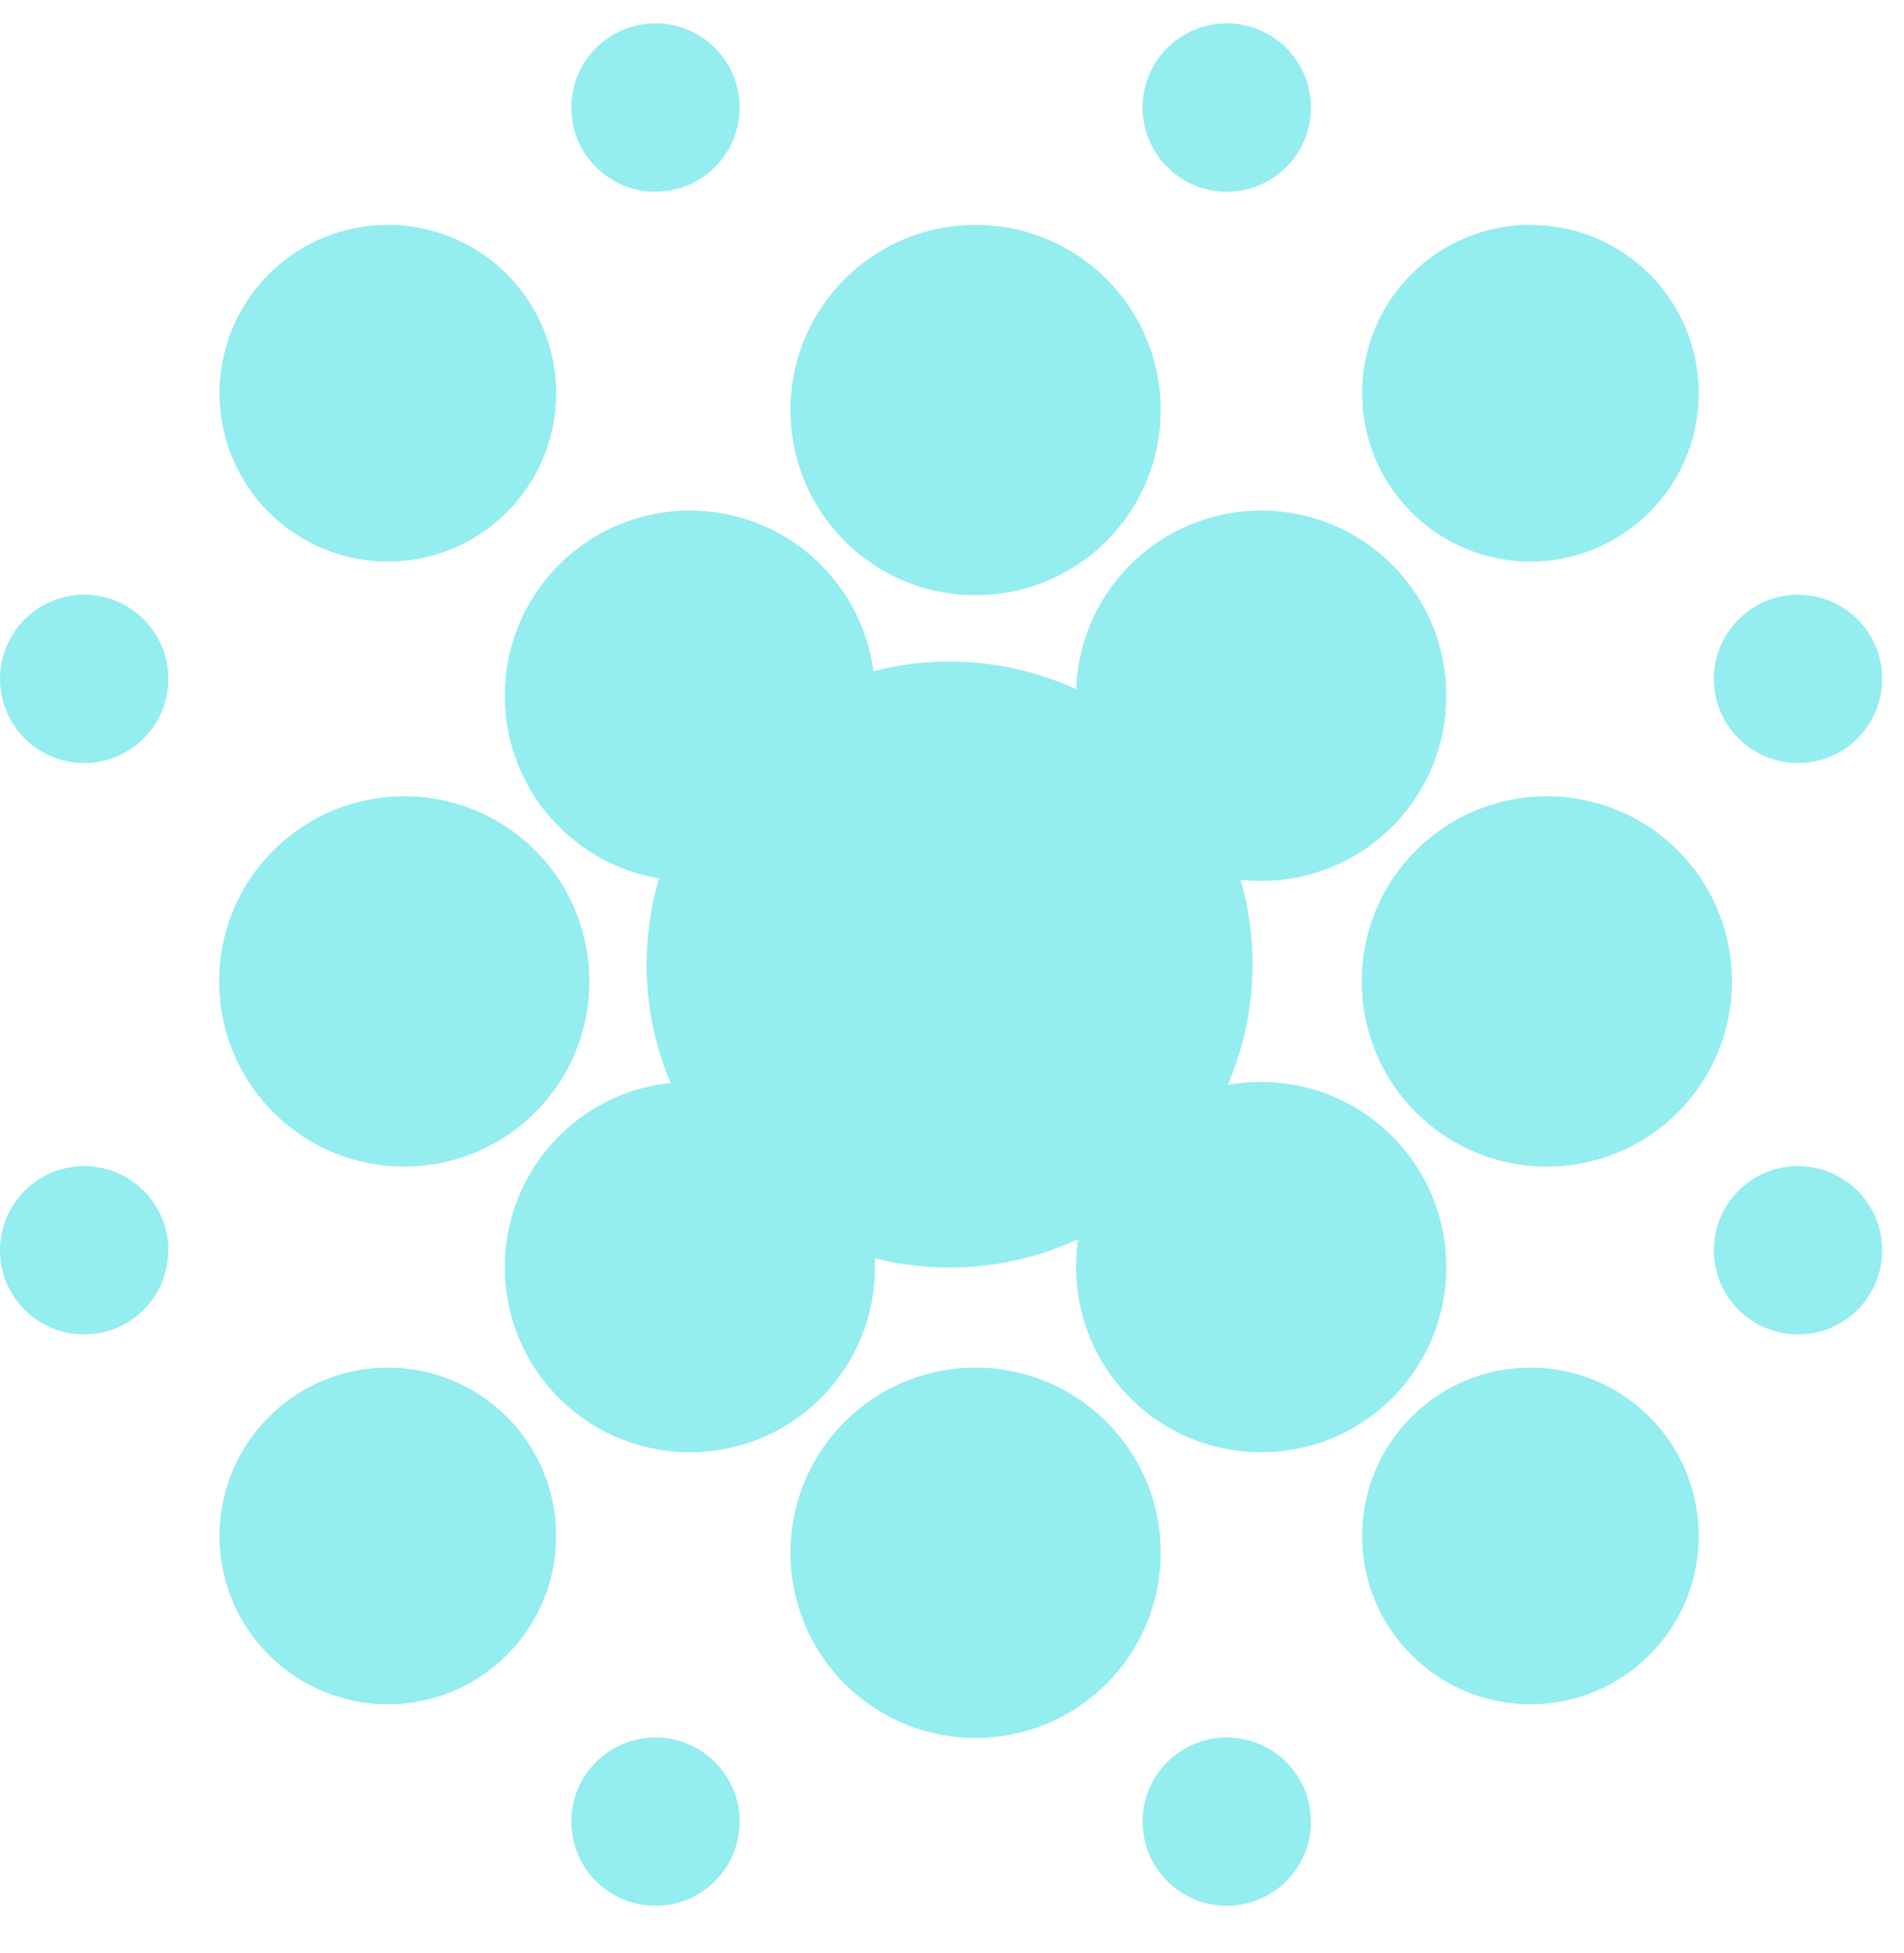<svg width="39" height="40" viewBox="0 0 39 40" fill="none" xmlns="http://www.w3.org/2000/svg">
<path d="M16.813 11.567C18.294 13.048 18.294 15.45 16.813 16.931C15.332 18.412 12.931 18.412 11.45 16.931C9.969 15.45 9.969 13.048 11.45 11.567C12.931 10.086 15.332 10.086 16.813 11.567Z" fill="#94EDEF"/>
<path d="M22.664 5.716C24.145 7.197 24.145 9.599 22.664 11.08C21.183 12.561 18.782 12.561 17.301 11.08C15.82 9.599 15.82 7.197 17.301 5.716C18.782 4.235 21.183 4.235 22.664 5.716Z" fill="#94EDEF"/>
<path d="M23.838 15.367C26.262 17.79 26.262 21.72 23.838 24.143C21.415 26.567 17.485 26.567 15.062 24.143C12.638 21.72 12.638 17.79 15.062 15.367C17.485 12.943 21.415 12.943 23.838 15.367Z" fill="#94EDEF"/>
<path d="M28.515 23.269C29.996 24.75 29.996 27.151 28.515 28.633C27.034 30.114 24.633 30.114 23.152 28.633C21.671 27.151 21.671 24.75 23.152 23.269C24.633 21.788 27.034 21.788 28.515 23.269Z" fill="#94EDEF"/>
<path d="M28.515 11.567C29.996 13.048 29.996 15.45 28.515 16.931C27.034 18.412 24.633 18.412 23.152 16.931C21.671 15.45 21.671 13.048 23.152 11.567C24.633 10.086 27.034 10.086 28.515 11.567Z" fill="#94EDEF"/>
<path d="M34.366 17.418C35.847 18.899 35.847 21.3 34.366 22.782C32.885 24.263 30.484 24.263 29.003 22.782C27.522 21.3 27.522 18.899 29.003 17.418C30.484 15.937 32.885 15.937 34.366 17.418Z" fill="#94EDEF"/>
<path d="M10.382 5.615C11.728 6.962 11.728 9.145 10.382 10.491C9.036 11.838 6.853 11.838 5.506 10.491C4.16 9.145 4.16 6.962 5.506 5.615C6.853 4.269 9.036 4.269 10.382 5.615Z" fill="#94EDEF"/>
<path d="M33.786 29.019C35.132 30.366 35.132 32.548 33.786 33.895C32.439 35.241 30.256 35.241 28.91 33.895C27.564 32.548 27.564 30.366 28.91 29.019C30.256 27.673 32.439 27.673 33.786 29.019Z" fill="#94EDEF"/>
<path d="M33.786 5.615C35.132 6.962 35.132 9.145 33.786 10.491C32.439 11.838 30.256 11.838 28.91 10.491C27.564 9.145 27.564 6.962 28.91 5.615C30.256 4.269 32.439 4.269 33.786 5.615Z" fill="#94EDEF"/>
<path d="M10.382 29.019C11.728 30.366 11.728 32.548 10.382 33.895C9.036 35.241 6.853 35.241 5.506 33.895C4.16 32.548 4.16 30.366 5.506 29.019C6.853 27.673 9.036 27.673 10.382 29.019Z" fill="#94EDEF"/>
<path d="M10.962 17.418C12.443 18.899 12.443 21.3 10.962 22.782C9.481 24.263 7.08 24.263 5.599 22.782C4.118 21.3 4.118 18.899 5.599 17.418C7.08 15.937 9.481 15.937 10.962 17.418Z" fill="#94EDEF"/>
<path d="M16.813 23.269C18.294 24.75 18.294 27.151 16.813 28.633C15.332 30.114 12.931 30.114 11.45 28.633C9.969 27.151 9.969 24.75 11.45 23.269C12.931 21.788 15.332 21.788 16.813 23.269Z" fill="#94EDEF"/>
<path d="M22.664 29.12C24.145 30.601 24.145 33.002 22.664 34.483C21.183 35.965 18.782 35.965 17.301 34.483C15.82 33.002 15.82 30.601 17.301 29.12C18.782 27.639 21.183 27.639 22.664 29.12Z" fill="#94EDEF"/>
<path d="M14.645 0.983C15.318 1.657 15.318 2.748 14.645 3.421C13.971 4.095 12.88 4.095 12.207 3.421C11.534 2.748 11.534 1.657 12.207 0.983C12.88 0.31 13.971 0.31 14.645 0.983Z" fill="#94EDEF"/>
<path d="M26.347 0.983C27.02 1.657 27.02 2.748 26.347 3.421C25.673 4.095 24.582 4.095 23.909 3.421C23.235 2.748 23.235 1.657 23.909 0.983C24.582 0.31 25.673 0.31 26.347 0.983Z" fill="#94EDEF"/>
<path d="M38.048 12.685C38.722 13.359 38.722 14.45 38.048 15.123C37.375 15.796 36.284 15.796 35.611 15.123C34.937 14.45 34.937 13.359 35.611 12.685C36.284 12.012 37.375 12.012 38.048 12.685Z" fill="#94EDEF"/>
<path d="M38.048 24.387C38.722 25.061 38.722 26.152 38.048 26.825C37.375 27.498 36.284 27.498 35.611 26.825C34.937 26.152 34.937 25.061 35.611 24.387C36.284 23.714 37.375 23.714 38.048 24.387Z" fill="#94EDEF"/>
<path d="M2.943 24.387C3.616 25.06 3.616 26.152 2.943 26.825C2.27 27.498 1.178 27.498 0.505 26.825C-0.168 26.152 -0.168 25.06 0.505 24.387C1.178 23.714 2.27 23.714 2.943 24.387Z" fill="#94EDEF"/>
<path d="M14.645 36.089C15.318 36.762 15.318 37.854 14.645 38.527C13.971 39.2 12.88 39.2 12.207 38.527C11.534 37.854 11.534 36.762 12.207 36.089C12.88 35.416 13.971 35.416 14.645 36.089Z" fill="#94EDEF"/>
<path d="M2.943 12.685C3.616 13.358 3.616 14.45 2.943 15.123C2.27 15.796 1.178 15.796 0.505 15.123C-0.168 14.45 -0.168 13.358 0.505 12.685C1.178 12.012 2.27 12.012 2.943 12.685Z" fill="#94EDEF"/>
<path d="M26.347 36.089C27.02 36.762 27.02 37.854 26.347 38.527C25.673 39.2 24.582 39.2 23.909 38.527C23.235 37.854 23.235 36.762 23.909 36.089C24.582 35.416 25.673 35.416 26.347 36.089Z" fill="#94EDEF"/>
</svg>
